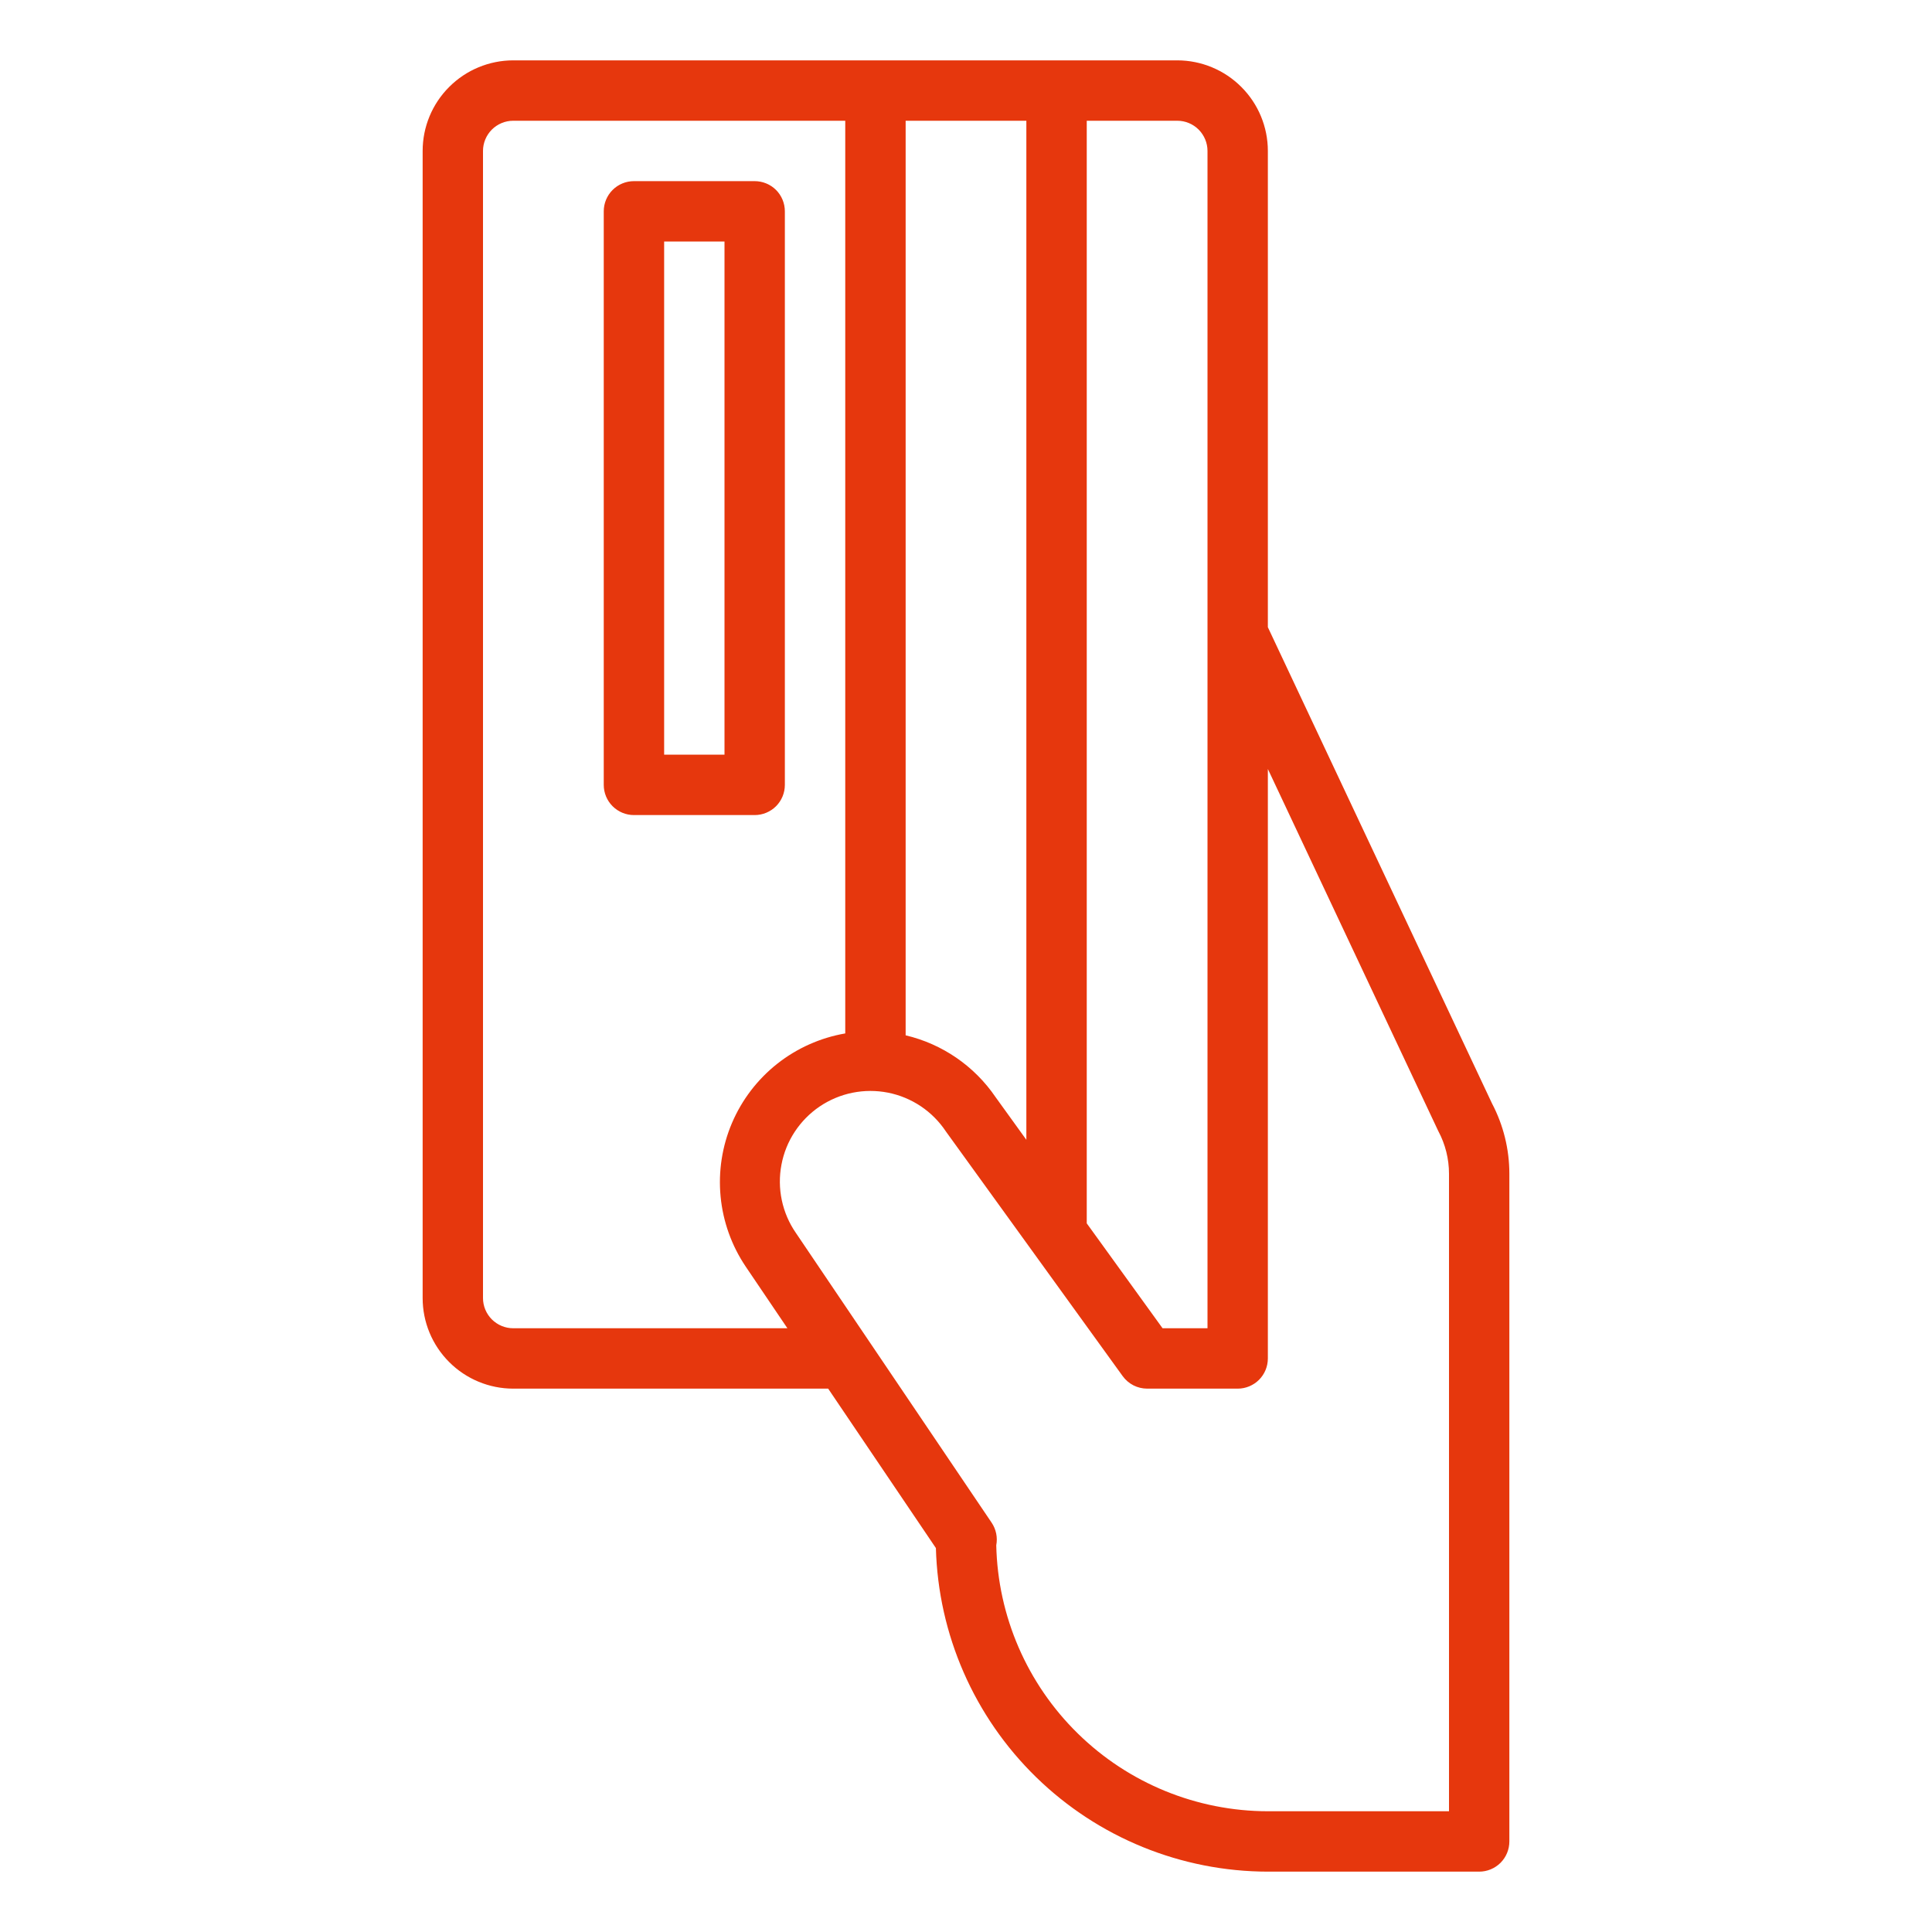 <svg width="50" height="50" viewBox="0 0 50 50" fill="none" xmlns="http://www.w3.org/2000/svg">
<path d="M13.281 35.938H21.433L24.221 40.064C24.281 42.303 25.212 44.431 26.817 45.995C28.421 47.559 30.572 48.435 32.812 48.438H38.281C38.489 48.438 38.687 48.355 38.834 48.209C38.98 48.062 39.062 47.864 39.062 47.656V30.377C39.062 29.743 38.908 29.118 38.613 28.557L32.812 16.232V3.906C32.812 3.285 32.565 2.689 32.125 2.25C31.686 1.81 31.09 1.563 30.469 1.562H13.281C12.66 1.563 12.064 1.81 11.625 2.25C11.185 2.689 10.938 3.285 10.938 3.906V33.594C10.938 34.215 11.185 34.811 11.625 35.25C12.064 35.69 12.66 35.937 13.281 35.938ZM37.224 29.274C37.405 29.613 37.5 29.992 37.5 30.377V46.875H32.812C30.974 46.873 29.209 46.152 27.896 44.865C26.582 43.579 25.824 41.83 25.783 39.992C25.822 39.788 25.779 39.578 25.663 39.406L20.596 31.906C20.42 31.651 20.297 31.364 20.233 31.061C20.169 30.758 20.166 30.446 20.224 30.142C20.281 29.838 20.398 29.548 20.568 29.29C20.738 29.031 20.958 28.809 21.214 28.635C21.471 28.462 21.759 28.341 22.062 28.28C22.366 28.219 22.678 28.218 22.982 28.278C23.285 28.338 23.574 28.458 23.831 28.63C24.088 28.802 24.308 29.024 24.48 29.282C24.484 29.288 24.489 29.295 24.494 29.302L29.055 35.614C29.127 35.714 29.222 35.795 29.332 35.852C29.442 35.908 29.564 35.937 29.688 35.938H32.031C32.239 35.938 32.437 35.855 32.584 35.709C32.73 35.562 32.812 35.364 32.812 35.156V19.901L37.207 29.239C37.212 29.251 37.218 29.262 37.224 29.274ZM25.767 28.396C25.218 27.589 24.387 27.018 23.438 26.794V3.125H26.562V29.498L25.767 28.396ZM31.25 3.906V34.375H30.087L28.125 31.66V3.125H30.469C30.676 3.125 30.875 3.208 31.021 3.354C31.167 3.501 31.25 3.699 31.25 3.906ZM12.5 3.906C12.5 3.699 12.583 3.501 12.729 3.354C12.876 3.208 13.074 3.125 13.281 3.125H21.875V26.745C21.232 26.856 20.627 27.126 20.115 27.53C19.603 27.935 19.2 28.462 18.944 29.062C18.688 29.662 18.587 30.317 18.649 30.966C18.711 31.616 18.935 32.24 19.3 32.781L20.378 34.375H13.281C13.074 34.375 12.876 34.292 12.729 34.146C12.583 33.999 12.5 33.801 12.5 33.594V3.906Z" fill="#E6370D"/>
<path d="M16.406 21.094H19.531C19.738 21.094 19.937 21.011 20.084 20.865C20.23 20.718 20.312 20.52 20.312 20.312V5.469C20.312 5.262 20.23 5.063 20.084 4.916C19.937 4.77 19.738 4.688 19.531 4.688H16.406C16.199 4.688 16 4.77 15.854 4.916C15.707 5.063 15.625 5.262 15.625 5.469V20.312C15.625 20.52 15.707 20.718 15.854 20.865C16 21.011 16.199 21.094 16.406 21.094ZM17.188 6.25H18.75V19.531H17.188V6.25Z" fill="#E6370D"/>
</svg>

